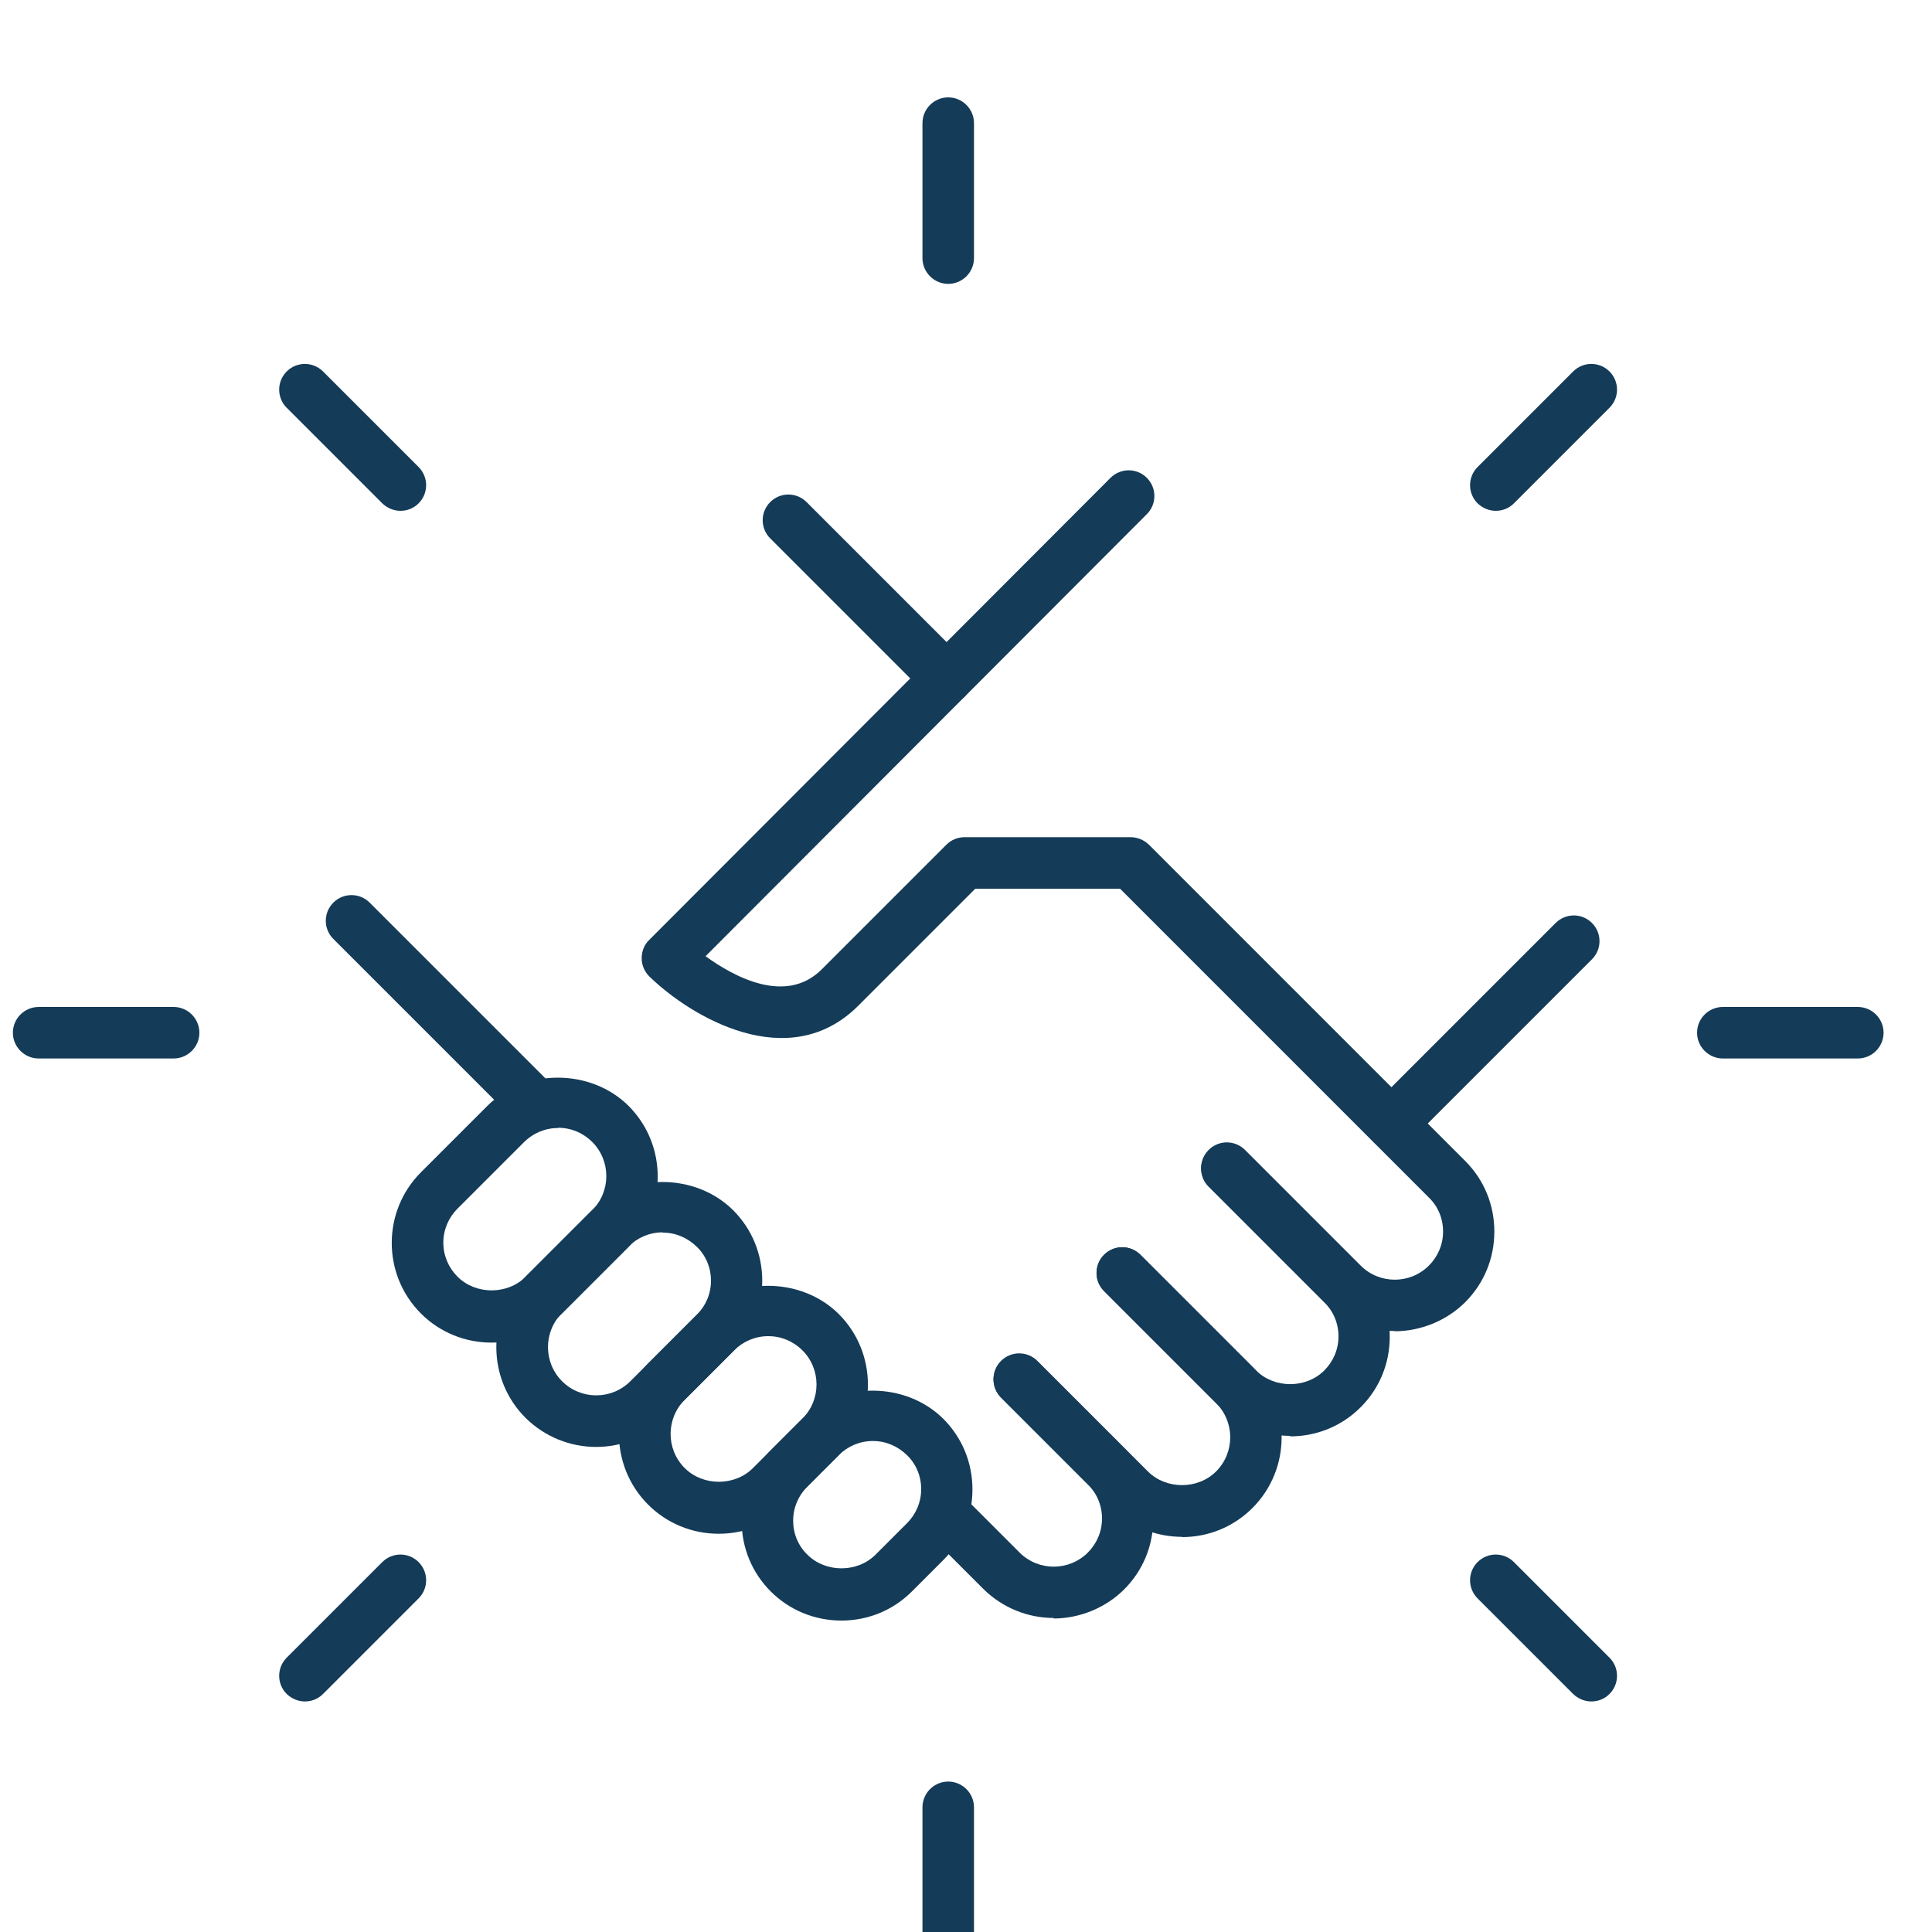 <svg style="fill:#143b58" viewBox="0 0 75 75" xmlns="http://www.w3.org/2000/svg" id="_Õ__1" class="ll-at-font ll-at-size ll-at-line-height"><g class="ll-at-font ll-at-size ll-at-line-height"><g class="ll-at-font ll-at-size ll-at-line-height"><path d="M36.75,27.33c-.26,0-.51-.1-.71-.29l-6.14-6.14c-.39-.39-.39-1.02,0-1.41s1.02-.39,1.41,0l6.14,6.14c.39,.39,.39,1.02,0,1.41-.2,.2-.45,.29-.71,.29Z" class="cls-1 ll-at-font ll-at-size"></path><path d="M20.7,43.79c-.26,0-.51-.1-.71-.29l-7.05-7.05c-.39-.39-.39-1.02,0-1.41s1.02-.39,1.41,0l7.05,7.05c.39,.39,.39,1.02,0,1.41-.2,.2-.45,.29-.71,.29Z" class="cls-1 ll-at-font ll-at-size"></path><path d="M50.09,55.74c-1.03,0-2.01-.4-2.74-1.13l-4.49-4.49c-.39-.39-.39-1.02,0-1.41s1.02-.39,1.41,0l4.49,4.49c.71,.71,1.94,.71,2.65,0,.35-.35,.55-.82,.55-1.32s-.19-.97-.55-1.32l-4.49-4.49c-.39-.39-.39-1.02,0-1.41s1.02-.39,1.41,0l4.49,4.49c.73,.73,1.13,1.7,1.13,2.74s-.4,2.01-1.13,2.74c-.73,.73-1.7,1.13-2.74,1.13Z" class="cls-1 ll-at-font ll-at-size"></path><path d="M45.89,59.66c-1.03,0-2.01-.4-2.74-1.13l-4.29-4.29c-.39-.39-.39-1.02,0-1.41s1.02-.39,1.41,0l4.29,4.29c.71,.71,1.94,.71,2.65,0,.73-.73,.73-1.92,0-2.65l-4.35-4.35c-.39-.39-.39-1.02,0-1.41s1.02-.39,1.41,0l4.35,4.35c1.51,1.51,1.51,3.97,0,5.48-.73,.73-1.7,1.13-2.74,1.13Z" class="cls-1 ll-at-font ll-at-size"></path><path d="M40.91,62.81c-.99,0-1.98-.38-2.74-1.13l-2.07-2.07c-.39-.39-.39-1.02,0-1.41s1.02-.39,1.41,0l2.07,2.07c.73,.73,1.92,.73,2.65,0,.35-.35,.55-.82,.55-1.32s-.19-.97-.55-1.32l-3.37-3.37c-.39-.39-.39-1.02,0-1.41s1.02-.39,1.41,0l3.37,3.37c.73,.73,1.13,1.7,1.13,2.74s-.4,2.01-1.13,2.74-1.75,1.13-2.74,1.13Z" class="cls-1 ll-at-font ll-at-size"></path></g><g class="ll-at-font ll-at-size ll-at-line-height"><path d="M19.08,52.12c-1.03,0-2.01-.4-2.74-1.13-1.51-1.51-1.51-3.97,0-5.48l2.58-2.58c1.46-1.46,4.01-1.46,5.48,0,1.51,1.51,1.51,3.97,0,5.48h0l-2.58,2.58c-.73,.73-1.7,1.13-2.74,1.13Zm2.58-8.33c-.5,0-.97,.2-1.32,.55l-2.58,2.58c-.35,.35-.55,.82-.55,1.32s.2,.97,.55,1.32c.71,.71,1.94,.71,2.65,0l2.58-2.58c.73-.73,.73-1.92,0-2.65-.35-.35-.82-.55-1.32-.55Zm2.03,3.9h0Z" class="cls-1 ll-at-font ll-at-size"></path><path d="M23.14,56.17c-.99,0-1.98-.38-2.74-1.13-1.51-1.51-1.51-3.97,0-5.48l2.58-2.58c1.46-1.46,4.01-1.46,5.48,0,.73,.73,1.13,1.7,1.13,2.74s-.4,2.01-1.13,2.74l-2.58,2.58c-.75,.75-1.75,1.13-2.74,1.13Zm2.58-8.33c-.5,0-.97,.2-1.32,.55l-2.58,2.58c-.73,.73-.73,1.92,0,2.65,.73,.73,1.92,.73,2.65,0l2.58-2.58c.35-.35,.55-.82,.55-1.32s-.19-.97-.55-1.32-.82-.55-1.32-.55Z" class="cls-1 ll-at-font ll-at-size"></path><path d="M27.9,59.54c-1.03,0-2.01-.4-2.74-1.13-1.51-1.51-1.51-3.97,0-5.48l1.92-1.92c1.46-1.46,4.01-1.46,5.48,0,1.51,1.51,1.51,3.97,0,5.48h0l-1.92,1.92c-.73,.73-1.7,1.13-2.74,1.13Zm1.92-7.67c-.5,0-.97,.2-1.32,.55l-1.92,1.92c-.73,.73-.73,1.92,0,2.65,.71,.71,1.94,.71,2.65,0l1.92-1.92c.73-.73,.73-1.92,0-2.65-.35-.35-.82-.55-1.32-.55Zm2.03,3.9h0Z" class="cls-1 ll-at-font ll-at-size"></path><path d="M32.66,62.91c-1.03,0-2.01-.4-2.74-1.13-.73-.73-1.13-1.7-1.13-2.74s.4-2.01,1.13-2.74l1.22-1.22c1.46-1.46,4.01-1.46,5.48,0,.73,.73,1.13,1.7,1.13,2.74s-.4,2.01-1.13,2.74h0l-1.22,1.22c-.73,.73-1.7,1.13-2.74,1.13Zm1.22-6.97c-.5,0-.97,.2-1.32,.55l-1.22,1.22c-.35,.35-.55,.82-.55,1.32s.19,.97,.55,1.32c.71,.71,1.94,.71,2.65,0l1.22-1.22c.35-.35,.55-.82,.55-1.32s-.19-.97-.55-1.32-.82-.55-1.32-.55Zm2.03,3.9h0Z" class="cls-1 ll-at-font ll-at-size"></path></g><path d="M54.15,51.67c-.99,0-1.98-.38-2.74-1.13l-4.49-4.49c-.39-.39-.39-1.02,0-1.41s1.02-.39,1.41,0l4.49,4.49c.73,.73,1.92,.73,2.65,0,.35-.35,.55-.82,.55-1.32s-.19-.97-.55-1.32l-11.99-11.99h-5.62l-4.54,4.54c-2.7,2.7-6.49,.44-8.11-1.13-.19-.19-.3-.44-.3-.71,0-.27,.1-.53,.29-.71l17.91-17.94c.39-.39,1.02-.39,1.41,0,.39,.39,.39,1.02,0,1.41l-17.13,17.16c1.1,.8,3.12,1.9,4.51,.51l4.84-4.84c.19-.19,.44-.29,.71-.29h6.44c.27,0,.52,.11,.71,.29l12.28,12.28c.73,.73,1.13,1.7,1.13,2.74s-.4,2.01-1.13,2.74-1.75,1.13-2.74,1.13Z" class="cls-1 ll-at-font ll-at-size"></path><path d="M54.02,44.61c-.26,0-.51-.1-.71-.29-.39-.39-.39-1.02,0-1.41l7.08-7.08c.39-.39,1.02-.39,1.41,0s.39,1.02,0,1.41l-7.08,7.08c-.2,.2-.45,.29-.71,.29Z" class="cls-1 ll-at-font ll-at-size"></path></g><g class="ll-at-font ll-at-size ll-at-line-height"><path d="M36.81,11.02c-.55,0-1-.45-1-1V4.78c0-.55,.45-1,1-1s1,.45,1,1v5.24c0,.55-.45,1-1,1Z" class="cls-1 ll-at-font ll-at-size"></path><path d="M36.81,76.4c-.55,0-1-.45-1-1v-5.24c0-.55,.45-1,1-1s1,.45,1,1v5.24c0,.55-.45,1-1,1Z" class="cls-1 ll-at-font ll-at-size"></path><path d="M15.55,19.83c-.26,0-.51-.1-.71-.29l-3.71-3.71c-.39-.39-.39-1.02,0-1.41s1.02-.39,1.41,0l3.71,3.71c.39,.39,.39,1.02,0,1.41-.2,.2-.45,.29-.71,.29Z" class="cls-1 ll-at-font ll-at-size"></path><path d="M61.78,66.05c-.26,0-.51-.1-.71-.29l-3.71-3.71c-.39-.39-.39-1.02,0-1.41s1.02-.39,1.41,0l3.71,3.71c.39,.39,.39,1.02,0,1.41-.2,.2-.45,.29-.71,.29Z" class="cls-1 ll-at-font ll-at-size"></path><path d="M6.74,41.09H1.5c-.55,0-1-.45-1-1s.45-1,1-1H6.74c.55,0,1,.45,1,1s-.45,1-1,1Z" class="cls-1 ll-at-font ll-at-size"></path><path d="M72.12,41.09h-5.24c-.55,0-1-.45-1-1s.45-1,1-1h5.24c.55,0,1,.45,1,1s-.45,1-1,1Z" class="cls-1 ll-at-font ll-at-size"></path><path d="M11.84,66.05c-.26,0-.51-.1-.71-.29-.39-.39-.39-1.02,0-1.41l3.71-3.71c.39-.39,1.02-.39,1.41,0s.39,1.02,0,1.41l-3.71,3.71c-.2,.2-.45,.29-.71,.29Z" class="cls-1 ll-at-font ll-at-size"></path><path d="M58.07,19.83c-.26,0-.51-.1-.71-.29-.39-.39-.39-1.02,0-1.41l3.71-3.71c.39-.39,1.02-.39,1.41,0s.39,1.02,0,1.41l-3.71,3.71c-.2,.2-.45,.29-.71,.29Z" class="cls-1 ll-at-font ll-at-size"></path></g></svg>
